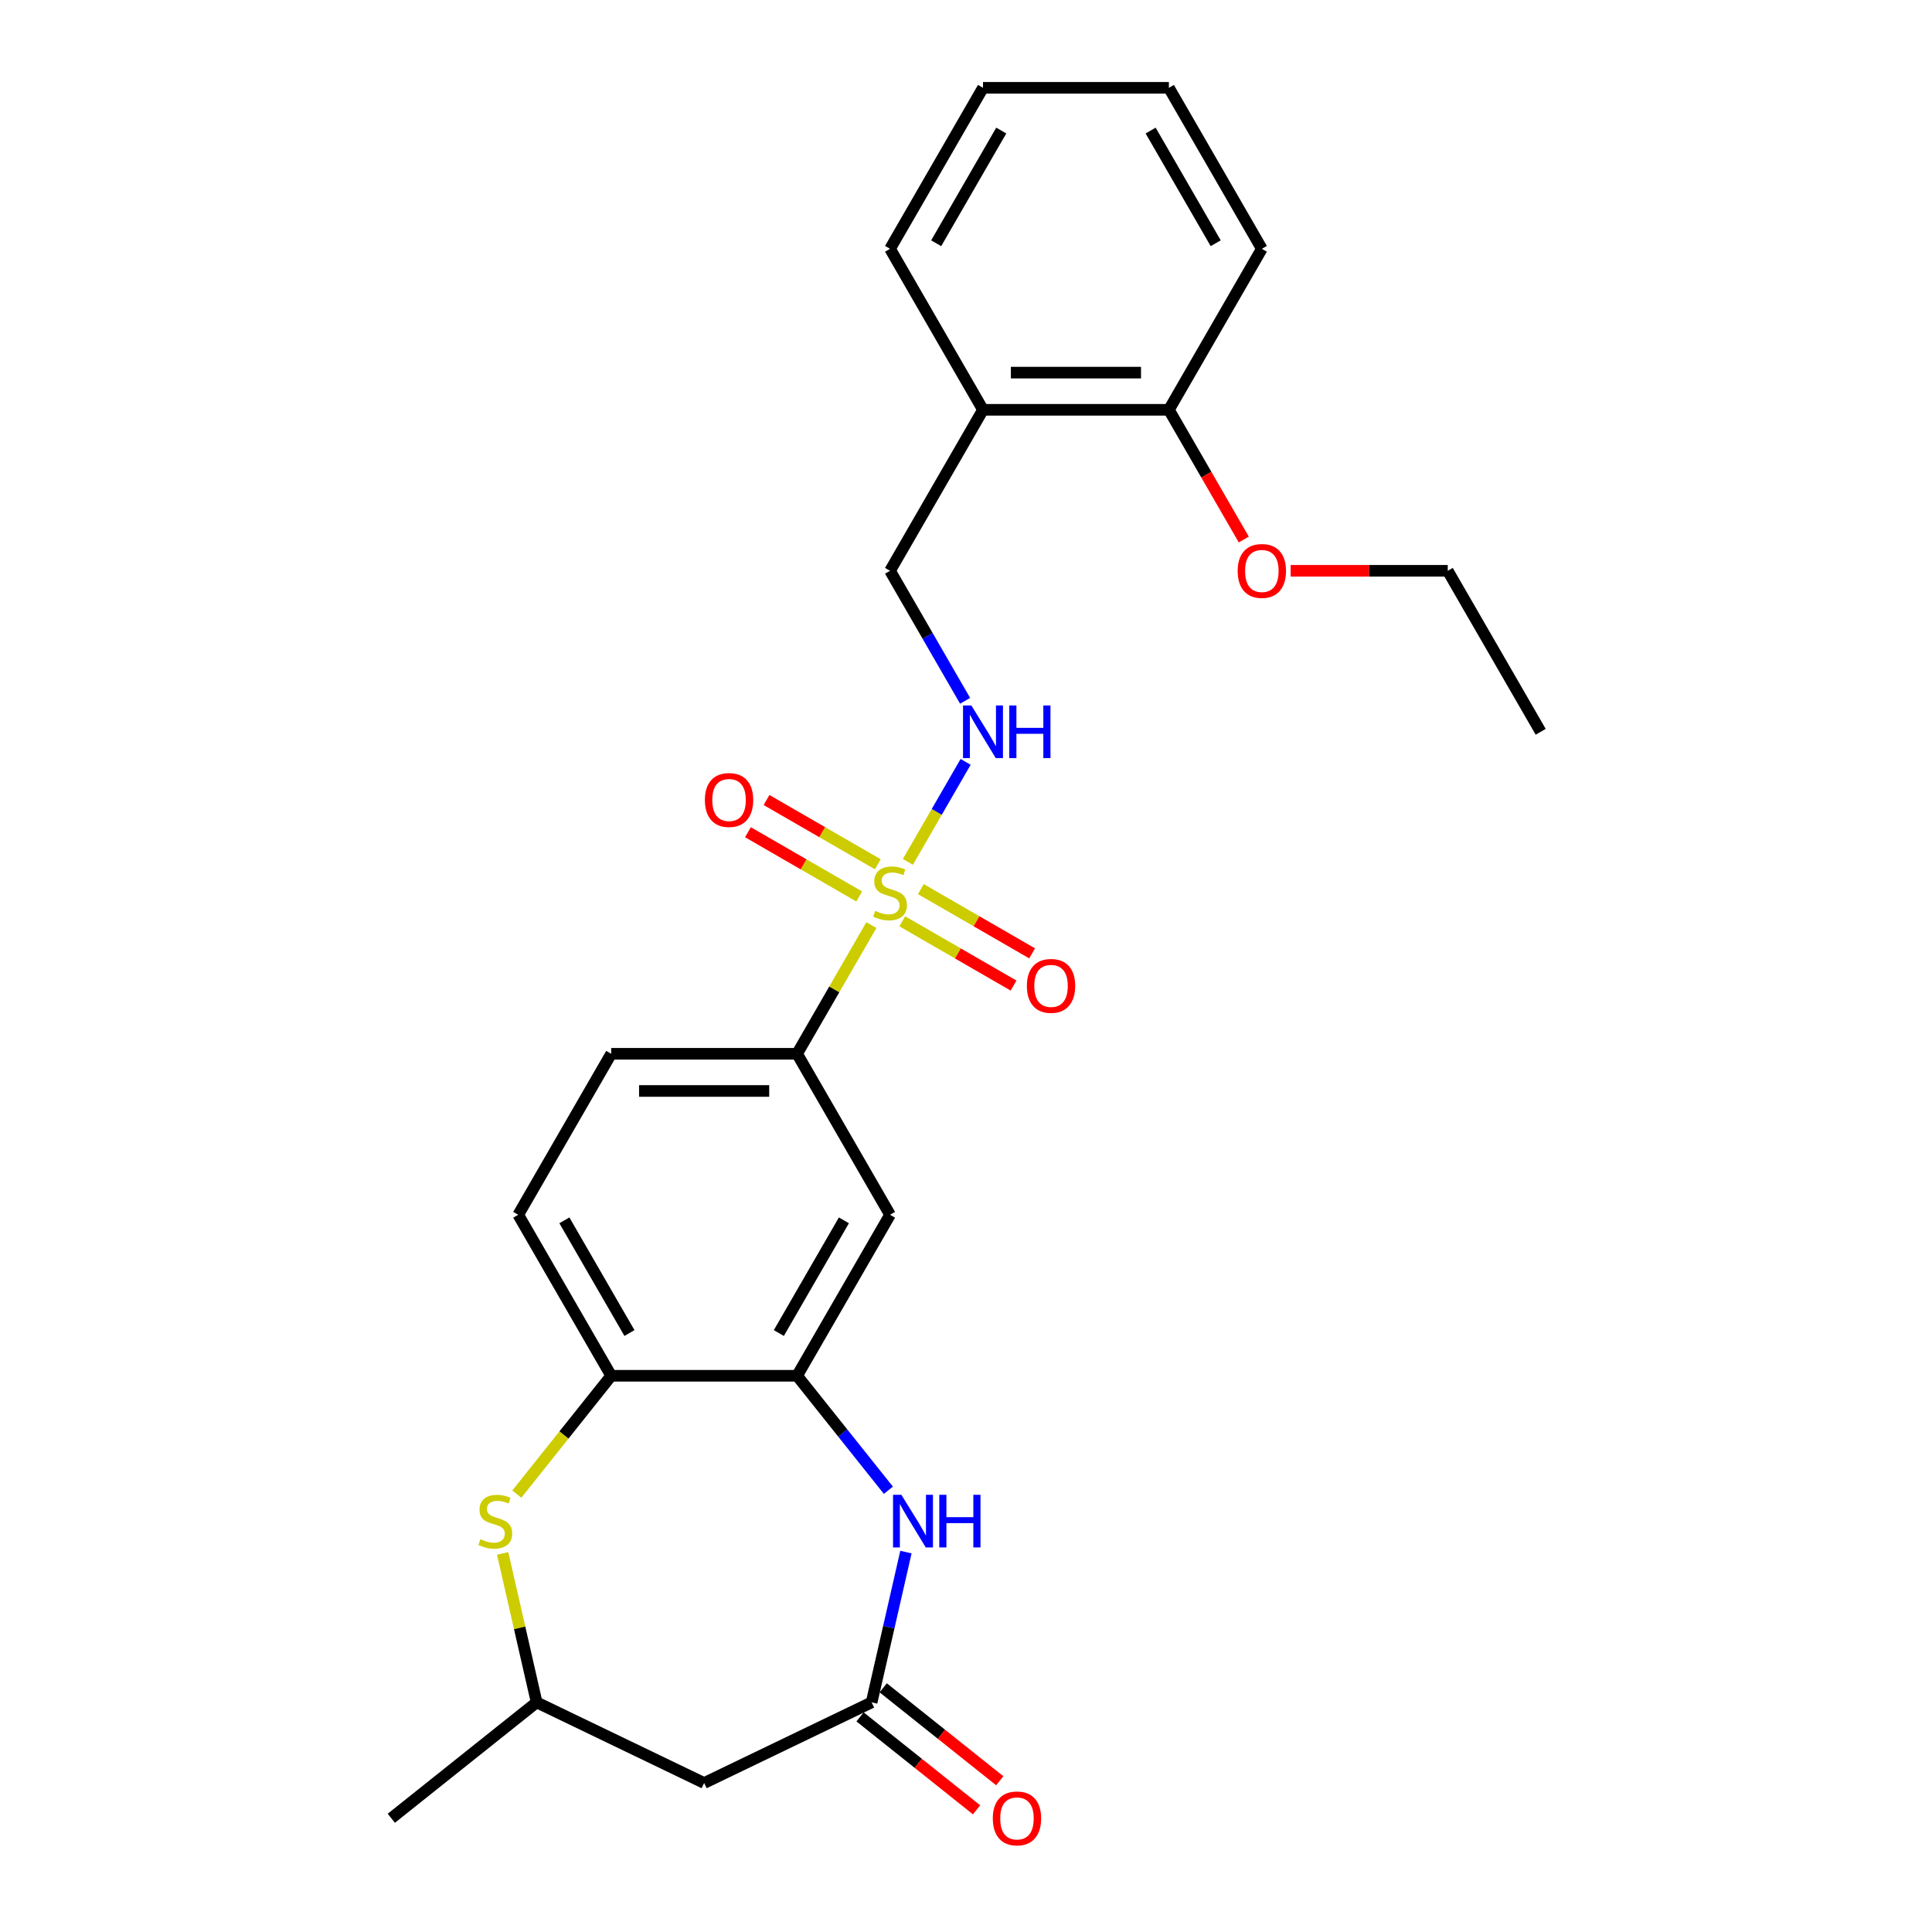 <?xml version='1.0' encoding='iso-8859-1'?>
<svg version='1.1' baseProfile='full'
              xmlns='http://www.w3.org/2000/svg'
                      xmlns:rdkit='http://www.rdkit.org/xml'
                      xmlns:xlink='http://www.w3.org/1999/xlink'
                  xml:space='preserve'
width='1000px' height='1000px' viewBox='0 0 1000 1000'>
<!-- END OF HEADER -->
<rect style='opacity:1.0;fill:#FFFFFF;stroke:none' width='1000' height='1000' x='0' y='0'> </rect>
<path class='bond-3' d='M 451.029,478.83 L 431.801,512.134' style='fill:none;fill-rule:evenodd;stroke:#CCCC00;stroke-width:6px;stroke-linecap:butt;stroke-linejoin:miter;stroke-opacity:1' />
<path class='bond-3' d='M 431.801,512.134 L 412.573,545.437' style='fill:none;fill-rule:evenodd;stroke:#000000;stroke-width:6px;stroke-linecap:butt;stroke-linejoin:miter;stroke-opacity:1' />
<path class='bond-5' d='M 469.917,446.115 L 484.861,420.23' style='fill:none;fill-rule:evenodd;stroke:#CCCC00;stroke-width:6px;stroke-linecap:butt;stroke-linejoin:miter;stroke-opacity:1' />
<path class='bond-5' d='M 484.861,420.23 L 499.806,394.345' style='fill:none;fill-rule:evenodd;stroke:#0000FF;stroke-width:6px;stroke-linecap:butt;stroke-linejoin:miter;stroke-opacity:1' />
<path class='bond-9' d='M 467.015,476.873 L 495.813,493.499' style='fill:none;fill-rule:evenodd;stroke:#CCCC00;stroke-width:6px;stroke-linecap:butt;stroke-linejoin:miter;stroke-opacity:1' />
<path class='bond-9' d='M 495.813,493.499 L 524.61,510.126' style='fill:none;fill-rule:evenodd;stroke:#FF0000;stroke-width:6px;stroke-linecap:butt;stroke-linejoin:miter;stroke-opacity:1' />
<path class='bond-9' d='M 476.637,460.207 L 505.435,476.833' style='fill:none;fill-rule:evenodd;stroke:#CCCC00;stroke-width:6px;stroke-linecap:butt;stroke-linejoin:miter;stroke-opacity:1' />
<path class='bond-9' d='M 505.435,476.833 L 534.233,493.46' style='fill:none;fill-rule:evenodd;stroke:#FF0000;stroke-width:6px;stroke-linecap:butt;stroke-linejoin:miter;stroke-opacity:1' />
<path class='bond-10' d='M 454.352,447.341 L 425.555,430.714' style='fill:none;fill-rule:evenodd;stroke:#CCCC00;stroke-width:6px;stroke-linecap:butt;stroke-linejoin:miter;stroke-opacity:1' />
<path class='bond-10' d='M 425.555,430.714 L 396.757,414.088' style='fill:none;fill-rule:evenodd;stroke:#FF0000;stroke-width:6px;stroke-linecap:butt;stroke-linejoin:miter;stroke-opacity:1' />
<path class='bond-10' d='M 444.73,464.007 L 415.933,447.381' style='fill:none;fill-rule:evenodd;stroke:#CCCC00;stroke-width:6px;stroke-linecap:butt;stroke-linejoin:miter;stroke-opacity:1' />
<path class='bond-10' d='M 415.933,447.381 L 387.135,430.754' style='fill:none;fill-rule:evenodd;stroke:#FF0000;stroke-width:6px;stroke-linecap:butt;stroke-linejoin:miter;stroke-opacity:1' />
<path class='bond-0' d='M 459.826,771.352 L 436.2,741.725' style='fill:none;fill-rule:evenodd;stroke:#0000FF;stroke-width:6px;stroke-linecap:butt;stroke-linejoin:miter;stroke-opacity:1' />
<path class='bond-0' d='M 436.2,741.725 L 412.573,712.098' style='fill:none;fill-rule:evenodd;stroke:#000000;stroke-width:6px;stroke-linecap:butt;stroke-linejoin:miter;stroke-opacity:1' />
<path class='bond-2' d='M 468.907,803.358 L 460.031,842.248' style='fill:none;fill-rule:evenodd;stroke:#0000FF;stroke-width:6px;stroke-linecap:butt;stroke-linejoin:miter;stroke-opacity:1' />
<path class='bond-2' d='M 460.031,842.248 L 451.155,881.137' style='fill:none;fill-rule:evenodd;stroke:#000000;stroke-width:6px;stroke-linecap:butt;stroke-linejoin:miter;stroke-opacity:1' />
<path class='bond-1' d='M 412.573,712.098 L 460.684,628.768' style='fill:none;fill-rule:evenodd;stroke:#000000;stroke-width:6px;stroke-linecap:butt;stroke-linejoin:miter;stroke-opacity:1' />
<path class='bond-1' d='M 403.123,689.977 L 436.801,631.645' style='fill:none;fill-rule:evenodd;stroke:#000000;stroke-width:6px;stroke-linecap:butt;stroke-linejoin:miter;stroke-opacity:1' />
<path class='bond-26' d='M 412.573,712.098 L 316.351,712.098' style='fill:none;fill-rule:evenodd;stroke:#000000;stroke-width:6px;stroke-linecap:butt;stroke-linejoin:miter;stroke-opacity:1' />
<path class='bond-8' d='M 451.155,881.137 L 364.462,922.886' style='fill:none;fill-rule:evenodd;stroke:#000000;stroke-width:6px;stroke-linecap:butt;stroke-linejoin:miter;stroke-opacity:1' />
<path class='bond-14' d='M 445.156,888.66 L 475.313,912.71' style='fill:none;fill-rule:evenodd;stroke:#000000;stroke-width:6px;stroke-linecap:butt;stroke-linejoin:miter;stroke-opacity:1' />
<path class='bond-14' d='M 475.313,912.71 L 505.47,936.759' style='fill:none;fill-rule:evenodd;stroke:#FF0000;stroke-width:6px;stroke-linecap:butt;stroke-linejoin:miter;stroke-opacity:1' />
<path class='bond-14' d='M 457.154,873.614 L 487.312,897.664' style='fill:none;fill-rule:evenodd;stroke:#000000;stroke-width:6px;stroke-linecap:butt;stroke-linejoin:miter;stroke-opacity:1' />
<path class='bond-14' d='M 487.312,897.664 L 517.469,921.713' style='fill:none;fill-rule:evenodd;stroke:#FF0000;stroke-width:6px;stroke-linecap:butt;stroke-linejoin:miter;stroke-opacity:1' />
<path class='bond-6' d='M 412.573,545.437 L 460.684,628.768' style='fill:none;fill-rule:evenodd;stroke:#000000;stroke-width:6px;stroke-linecap:butt;stroke-linejoin:miter;stroke-opacity:1' />
<path class='bond-15' d='M 412.573,545.437 L 316.351,545.437' style='fill:none;fill-rule:evenodd;stroke:#000000;stroke-width:6px;stroke-linecap:butt;stroke-linejoin:miter;stroke-opacity:1' />
<path class='bond-15' d='M 398.14,564.682 L 330.784,564.682' style='fill:none;fill-rule:evenodd;stroke:#000000;stroke-width:6px;stroke-linecap:butt;stroke-linejoin:miter;stroke-opacity:1' />
<path class='bond-4' d='M 267.5,773.355 L 291.926,742.727' style='fill:none;fill-rule:evenodd;stroke:#CCCC00;stroke-width:6px;stroke-linecap:butt;stroke-linejoin:miter;stroke-opacity:1' />
<path class='bond-4' d='M 291.926,742.727 L 316.351,712.098' style='fill:none;fill-rule:evenodd;stroke:#000000;stroke-width:6px;stroke-linecap:butt;stroke-linejoin:miter;stroke-opacity:1' />
<path class='bond-12' d='M 260.175,804.051 L 268.972,842.594' style='fill:none;fill-rule:evenodd;stroke:#CCCC00;stroke-width:6px;stroke-linecap:butt;stroke-linejoin:miter;stroke-opacity:1' />
<path class='bond-12' d='M 268.972,842.594 L 277.769,881.137' style='fill:none;fill-rule:evenodd;stroke:#000000;stroke-width:6px;stroke-linecap:butt;stroke-linejoin:miter;stroke-opacity:1' />
<path class='bond-13' d='M 499.539,362.746 L 480.112,329.096' style='fill:none;fill-rule:evenodd;stroke:#0000FF;stroke-width:6px;stroke-linecap:butt;stroke-linejoin:miter;stroke-opacity:1' />
<path class='bond-13' d='M 480.112,329.096 L 460.684,295.446' style='fill:none;fill-rule:evenodd;stroke:#000000;stroke-width:6px;stroke-linecap:butt;stroke-linejoin:miter;stroke-opacity:1' />
<path class='bond-7' d='M 316.351,712.098 L 268.24,628.768' style='fill:none;fill-rule:evenodd;stroke:#000000;stroke-width:6px;stroke-linecap:butt;stroke-linejoin:miter;stroke-opacity:1' />
<path class='bond-7' d='M 325.801,689.977 L 292.123,631.645' style='fill:none;fill-rule:evenodd;stroke:#000000;stroke-width:6px;stroke-linecap:butt;stroke-linejoin:miter;stroke-opacity:1' />
<path class='bond-28' d='M 364.462,922.886 L 277.769,881.137' style='fill:none;fill-rule:evenodd;stroke:#000000;stroke-width:6px;stroke-linecap:butt;stroke-linejoin:miter;stroke-opacity:1' />
<path class='bond-11' d='M 508.795,212.116 L 460.684,295.446' style='fill:none;fill-rule:evenodd;stroke:#000000;stroke-width:6px;stroke-linecap:butt;stroke-linejoin:miter;stroke-opacity:1' />
<path class='bond-17' d='M 508.795,212.116 L 605.016,212.116' style='fill:none;fill-rule:evenodd;stroke:#000000;stroke-width:6px;stroke-linecap:butt;stroke-linejoin:miter;stroke-opacity:1' />
<path class='bond-17' d='M 523.228,192.871 L 590.583,192.871' style='fill:none;fill-rule:evenodd;stroke:#000000;stroke-width:6px;stroke-linecap:butt;stroke-linejoin:miter;stroke-opacity:1' />
<path class='bond-19' d='M 508.795,212.116 L 460.684,128.785' style='fill:none;fill-rule:evenodd;stroke:#000000;stroke-width:6px;stroke-linecap:butt;stroke-linejoin:miter;stroke-opacity:1' />
<path class='bond-21' d='M 277.769,881.137 L 202.54,941.13' style='fill:none;fill-rule:evenodd;stroke:#000000;stroke-width:6px;stroke-linecap:butt;stroke-linejoin:miter;stroke-opacity:1' />
<path class='bond-16' d='M 316.351,545.437 L 268.24,628.768' style='fill:none;fill-rule:evenodd;stroke:#000000;stroke-width:6px;stroke-linecap:butt;stroke-linejoin:miter;stroke-opacity:1' />
<path class='bond-18' d='M 605.016,212.116 L 624.4,245.689' style='fill:none;fill-rule:evenodd;stroke:#000000;stroke-width:6px;stroke-linecap:butt;stroke-linejoin:miter;stroke-opacity:1' />
<path class='bond-18' d='M 624.4,245.689 L 643.783,279.261' style='fill:none;fill-rule:evenodd;stroke:#FF0000;stroke-width:6px;stroke-linecap:butt;stroke-linejoin:miter;stroke-opacity:1' />
<path class='bond-20' d='M 605.016,212.116 L 653.127,128.785' style='fill:none;fill-rule:evenodd;stroke:#000000;stroke-width:6px;stroke-linecap:butt;stroke-linejoin:miter;stroke-opacity:1' />
<path class='bond-22' d='M 668.042,295.446 L 708.695,295.446' style='fill:none;fill-rule:evenodd;stroke:#FF0000;stroke-width:6px;stroke-linecap:butt;stroke-linejoin:miter;stroke-opacity:1' />
<path class='bond-22' d='M 708.695,295.446 L 749.349,295.446' style='fill:none;fill-rule:evenodd;stroke:#000000;stroke-width:6px;stroke-linecap:butt;stroke-linejoin:miter;stroke-opacity:1' />
<path class='bond-24' d='M 460.684,128.785 L 508.795,45.455' style='fill:none;fill-rule:evenodd;stroke:#000000;stroke-width:6px;stroke-linecap:butt;stroke-linejoin:miter;stroke-opacity:1' />
<path class='bond-24' d='M 484.567,125.908 L 518.244,67.576' style='fill:none;fill-rule:evenodd;stroke:#000000;stroke-width:6px;stroke-linecap:butt;stroke-linejoin:miter;stroke-opacity:1' />
<path class='bond-27' d='M 653.127,128.785 L 605.016,45.455' style='fill:none;fill-rule:evenodd;stroke:#000000;stroke-width:6px;stroke-linecap:butt;stroke-linejoin:miter;stroke-opacity:1' />
<path class='bond-27' d='M 629.245,125.908 L 595.567,67.576' style='fill:none;fill-rule:evenodd;stroke:#000000;stroke-width:6px;stroke-linecap:butt;stroke-linejoin:miter;stroke-opacity:1' />
<path class='bond-23' d='M 749.349,295.446 L 797.46,378.776' style='fill:none;fill-rule:evenodd;stroke:#000000;stroke-width:6px;stroke-linecap:butt;stroke-linejoin:miter;stroke-opacity:1' />
<path class='bond-25' d='M 508.795,45.455 L 605.016,45.455' style='fill:none;fill-rule:evenodd;stroke:#000000;stroke-width:6px;stroke-linecap:butt;stroke-linejoin:miter;stroke-opacity:1' />
<path  class='atom-0' d='M 452.986 471.46
Q 453.294 471.575, 454.564 472.114
Q 455.834 472.653, 457.22 472.999
Q 458.644 473.307, 460.03 473.307
Q 462.608 473.307, 464.109 472.076
Q 465.61 470.805, 465.61 468.612
Q 465.61 467.11, 464.841 466.187
Q 464.109 465.263, 462.955 464.763
Q 461.8 464.262, 459.876 463.685
Q 457.451 462.954, 455.988 462.261
Q 454.564 461.568, 453.525 460.106
Q 452.524 458.643, 452.524 456.18
Q 452.524 452.754, 454.834 450.637
Q 457.181 448.52, 461.8 448.52
Q 464.956 448.52, 468.536 450.022
L 467.65 452.985
Q 464.379 451.638, 461.915 451.638
Q 459.26 451.638, 457.797 452.754
Q 456.335 453.832, 456.373 455.718
Q 456.373 457.18, 457.104 458.066
Q 457.874 458.951, 458.952 459.451
Q 460.068 459.952, 461.915 460.529
Q 464.379 461.299, 465.841 462.068
Q 467.304 462.838, 468.343 464.416
Q 469.421 465.956, 469.421 468.612
Q 469.421 472.383, 466.88 474.423
Q 464.379 476.425, 460.183 476.425
Q 457.759 476.425, 455.911 475.886
Q 454.102 475.386, 451.947 474.5
L 452.986 471.46
' fill='#CCCC00'/>
<path  class='atom-1' d='M 466.543 773.703
L 475.472 788.136
Q 476.357 789.56, 477.781 792.139
Q 479.206 794.717, 479.282 794.871
L 479.282 773.703
L 482.9 773.703
L 482.9 800.953
L 479.167 800.953
L 469.583 785.172
Q 468.467 783.325, 467.274 781.208
Q 466.119 779.091, 465.773 778.437
L 465.773 800.953
L 462.232 800.953
L 462.232 773.703
L 466.543 773.703
' fill='#0000FF'/>
<path  class='atom-1' d='M 486.172 773.703
L 489.867 773.703
L 489.867 785.288
L 503.8 785.288
L 503.8 773.703
L 507.495 773.703
L 507.495 800.953
L 503.8 800.953
L 503.8 788.367
L 489.867 788.367
L 489.867 800.953
L 486.172 800.953
L 486.172 773.703
' fill='#0000FF'/>
<path  class='atom-5' d='M 248.66 796.68
Q 248.968 796.796, 250.238 797.335
Q 251.508 797.874, 252.894 798.22
Q 254.318 798.528, 255.704 798.528
Q 258.282 798.528, 259.783 797.296
Q 261.284 796.026, 261.284 793.832
Q 261.284 792.331, 260.515 791.407
Q 259.783 790.484, 258.629 789.983
Q 257.474 789.483, 255.55 788.906
Q 253.125 788.174, 251.662 787.482
Q 250.238 786.789, 249.199 785.326
Q 248.198 783.864, 248.198 781.4
Q 248.198 777.975, 250.508 775.858
Q 252.855 773.741, 257.474 773.741
Q 260.63 773.741, 264.21 775.242
L 263.324 778.206
Q 260.053 776.859, 257.59 776.859
Q 254.934 776.859, 253.471 777.975
Q 252.009 779.053, 252.047 780.938
Q 252.047 782.401, 252.778 783.286
Q 253.548 784.172, 254.626 784.672
Q 255.742 785.172, 257.59 785.75
Q 260.053 786.519, 261.515 787.289
Q 262.978 788.059, 264.017 789.637
Q 265.095 791.176, 265.095 793.832
Q 265.095 797.604, 262.555 799.644
Q 260.053 801.645, 255.858 801.645
Q 253.433 801.645, 251.585 801.107
Q 249.776 800.606, 247.621 799.721
L 248.66 796.68
' fill='#CCCC00'/>
<path  class='atom-6' d='M 502.771 365.151
L 511.701 379.585
Q 512.586 381.009, 514.01 383.588
Q 515.434 386.166, 515.511 386.32
L 515.511 365.151
L 519.129 365.151
L 519.129 392.401
L 515.395 392.401
L 505.812 376.621
Q 504.696 374.774, 503.502 372.657
Q 502.348 370.54, 502.001 369.886
L 502.001 392.401
L 498.46 392.401
L 498.46 365.151
L 502.771 365.151
' fill='#0000FF'/>
<path  class='atom-6' d='M 522.4 365.151
L 526.095 365.151
L 526.095 376.737
L 540.028 376.737
L 540.028 365.151
L 543.723 365.151
L 543.723 392.401
L 540.028 392.401
L 540.028 379.816
L 526.095 379.816
L 526.095 392.401
L 522.4 392.401
L 522.4 365.151
' fill='#0000FF'/>
<path  class='atom-10' d='M 531.505 510.295
Q 531.505 503.752, 534.739 500.095
Q 537.972 496.439, 544.014 496.439
Q 550.057 496.439, 553.29 500.095
Q 556.523 503.752, 556.523 510.295
Q 556.523 516.915, 553.252 520.687
Q 549.98 524.42, 544.014 524.42
Q 538.01 524.42, 534.739 520.687
Q 531.505 516.953, 531.505 510.295
M 544.014 521.341
Q 548.171 521.341, 550.403 518.57
Q 552.674 515.76, 552.674 510.295
Q 552.674 504.945, 550.403 502.251
Q 548.171 499.518, 544.014 499.518
Q 539.858 499.518, 537.587 502.212
Q 535.354 504.906, 535.354 510.295
Q 535.354 515.799, 537.587 518.57
Q 539.858 521.341, 544.014 521.341
' fill='#FF0000'/>
<path  class='atom-11' d='M 364.844 414.073
Q 364.844 407.53, 368.078 403.874
Q 371.311 400.217, 377.353 400.217
Q 383.396 400.217, 386.629 403.874
Q 389.862 407.53, 389.862 414.073
Q 389.862 420.693, 386.591 424.465
Q 383.319 428.198, 377.353 428.198
Q 371.349 428.198, 368.078 424.465
Q 364.844 420.732, 364.844 414.073
M 377.353 425.119
Q 381.51 425.119, 383.742 422.348
Q 386.013 419.538, 386.013 414.073
Q 386.013 408.723, 383.742 406.029
Q 381.51 403.296, 377.353 403.296
Q 373.197 403.296, 370.926 405.99
Q 368.693 408.685, 368.693 414.073
Q 368.693 419.577, 370.926 422.348
Q 373.197 425.119, 377.353 425.119
' fill='#FF0000'/>
<path  class='atom-15' d='M 513.875 941.207
Q 513.875 934.664, 517.108 931.008
Q 520.341 927.351, 526.384 927.351
Q 532.427 927.351, 535.66 931.008
Q 538.893 934.664, 538.893 941.207
Q 538.893 947.827, 535.621 951.599
Q 532.35 955.332, 526.384 955.332
Q 520.38 955.332, 517.108 951.599
Q 513.875 947.866, 513.875 941.207
M 526.384 952.253
Q 530.541 952.253, 532.773 949.482
Q 535.044 946.673, 535.044 941.207
Q 535.044 935.857, 532.773 933.163
Q 530.541 930.43, 526.384 930.43
Q 522.227 930.43, 519.956 933.125
Q 517.724 935.819, 517.724 941.207
Q 517.724 946.711, 519.956 949.482
Q 522.227 952.253, 526.384 952.253
' fill='#FF0000'/>
<path  class='atom-19' d='M 640.618 295.523
Q 640.618 288.98, 643.852 285.323
Q 647.085 281.667, 653.127 281.667
Q 659.17 281.667, 662.403 285.323
Q 665.636 288.98, 665.636 295.523
Q 665.636 302.143, 662.365 305.915
Q 659.093 309.648, 653.127 309.648
Q 647.123 309.648, 643.852 305.915
Q 640.618 302.182, 640.618 295.523
M 653.127 306.569
Q 657.284 306.569, 659.516 303.798
Q 661.787 300.988, 661.787 295.523
Q 661.787 290.173, 659.516 287.479
Q 657.284 284.746, 653.127 284.746
Q 648.971 284.746, 646.7 287.44
Q 644.467 290.135, 644.467 295.523
Q 644.467 301.027, 646.7 303.798
Q 648.971 306.569, 653.127 306.569
' fill='#FF0000'/>
</svg>
